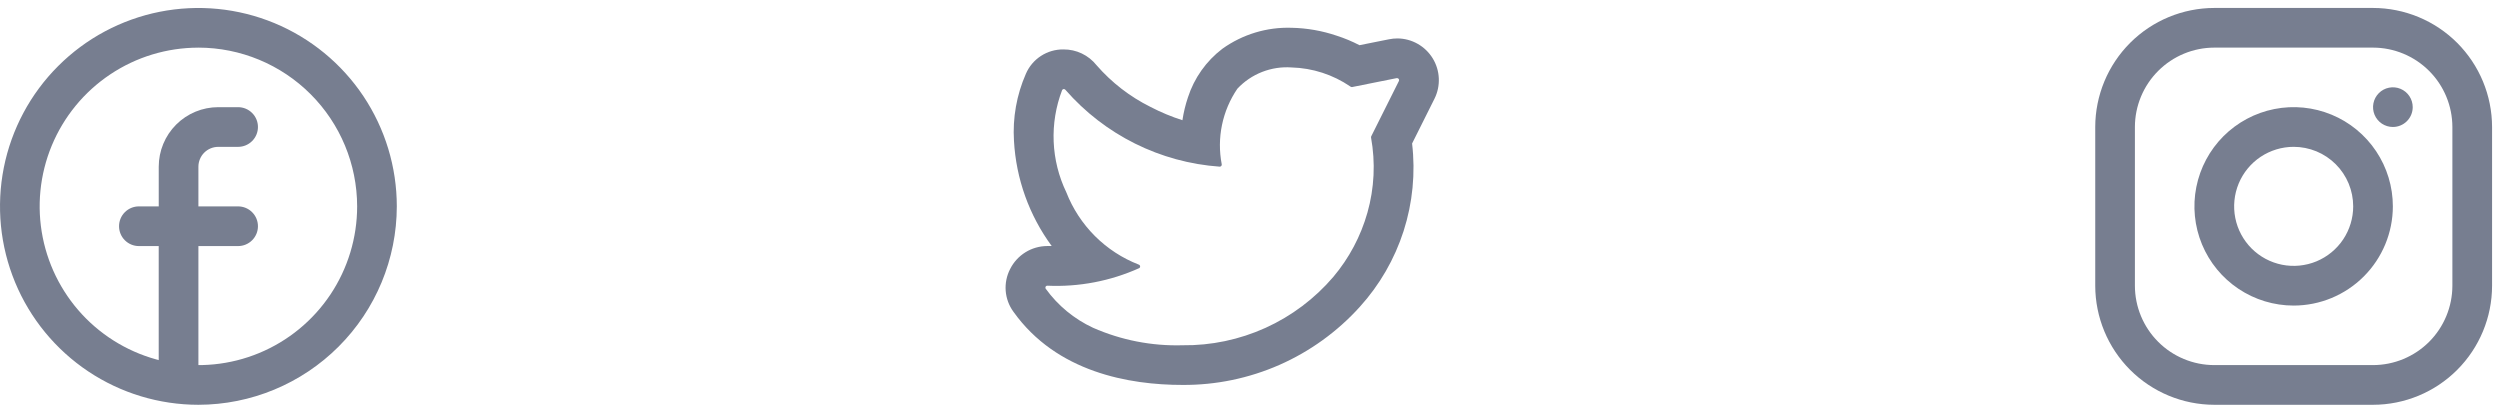 <svg width="105" height="17" viewBox="0 0 105 17" fill="none" xmlns="http://www.w3.org/2000/svg">
<path d="M99.667 17.001H93C91.674 16.999 90.404 16.472 89.466 15.535C88.529 14.597 88.002 13.327 88 12.001V5.334C88.002 4.008 88.529 2.738 89.466 1.8C90.404 0.863 91.674 0.336 93 0.334L99.667 0.334C100.993 0.336 102.263 0.863 103.201 1.8C104.138 2.738 104.665 4.008 104.667 5.334V12.001C104.666 13.327 104.138 14.598 103.201 15.535C102.264 16.473 100.993 17 99.667 17.001ZM93 2C92.116 2.001 91.269 2.353 90.644 2.978C90.019 3.603 89.667 4.45 89.666 5.334V12.001C89.667 12.885 90.019 13.732 90.644 14.357C91.269 14.982 92.116 15.333 93 15.334H99.667C100.551 15.333 101.398 14.981 102.023 14.357C102.647 13.732 102.999 12.885 103 12.001V5.334C102.999 4.45 102.648 3.603 102.023 2.978C101.398 2.353 100.551 2.001 99.667 2H93Z" fill="#777E90"/>
<path d="M101.334 4.5C101.334 4.335 101.285 4.174 101.194 4.037C101.102 3.9 100.972 3.793 100.82 3.73C100.668 3.667 100.5 3.651 100.338 3.683C100.177 3.715 100.028 3.794 99.912 3.911C99.796 4.027 99.716 4.176 99.684 4.337C99.652 4.499 99.668 4.667 99.731 4.819C99.794 4.971 99.901 5.101 100.038 5.193C100.175 5.284 100.336 5.333 100.501 5.333C100.722 5.333 100.934 5.245 101.09 5.089C101.246 4.933 101.334 4.721 101.334 4.5Z" fill="#777E90"/>
<path d="M96.334 12.834C95.51 12.834 94.704 12.59 94.019 12.132C93.333 11.674 92.799 11.024 92.483 10.262C92.168 9.501 92.085 8.663 92.246 7.854C92.407 7.046 92.804 6.303 93.386 5.72C93.969 5.138 94.712 4.741 95.52 4.58C96.329 4.419 97.167 4.502 97.928 4.817C98.69 5.133 99.34 5.667 99.798 6.353C100.256 7.038 100.5 7.844 100.5 8.668C100.499 9.772 100.059 10.831 99.278 11.612C98.497 12.393 97.439 12.833 96.334 12.834ZM96.334 6.167C95.84 6.167 95.356 6.314 94.945 6.588C94.534 6.863 94.213 7.253 94.024 7.71C93.835 8.167 93.786 8.67 93.882 9.155C93.978 9.64 94.217 10.085 94.566 10.435C94.916 10.784 95.361 11.023 95.846 11.119C96.331 11.215 96.834 11.166 97.291 10.977C97.748 10.787 98.138 10.467 98.413 10.056C98.687 9.645 98.834 9.161 98.834 8.667C98.834 8.339 98.769 8.014 98.644 7.71C98.518 7.407 98.334 7.131 98.102 6.899C97.87 6.667 97.594 6.483 97.291 6.357C96.987 6.232 96.662 6.167 96.334 6.167Z" fill="#777E90"/>
<path d="M49.666 16.167C47.426 16.167 44.376 15.634 42.566 13.096C42.377 12.839 42.264 12.534 42.239 12.216C42.215 11.898 42.28 11.579 42.427 11.296C42.572 11.008 42.795 10.765 43.069 10.595C43.344 10.425 43.66 10.335 43.983 10.333H44.172C43.226 9.046 42.675 7.512 42.587 5.917C42.527 4.951 42.698 3.986 43.087 3.1C43.22 2.792 43.44 2.53 43.722 2.348C44.003 2.166 44.332 2.071 44.667 2.076C44.933 2.074 45.197 2.132 45.437 2.247C45.677 2.362 45.888 2.53 46.054 2.738C46.688 3.467 47.46 4.064 48.326 4.493C48.755 4.716 49.202 4.902 49.662 5.049C49.711 4.723 49.788 4.403 49.893 4.091C50.156 3.278 50.661 2.564 51.341 2.047C52.188 1.442 53.21 1.132 54.25 1.167C54.892 1.18 55.529 1.292 56.138 1.498C56.469 1.604 56.79 1.738 57.098 1.898L58.338 1.65C58.455 1.626 58.575 1.614 58.694 1.614C58.991 1.616 59.283 1.694 59.542 1.841C59.801 1.987 60.018 2.197 60.174 2.451C60.329 2.704 60.417 2.993 60.43 3.29C60.443 3.587 60.38 3.883 60.247 4.149L59.308 6.027C59.453 7.262 59.332 8.514 58.953 9.698C58.573 10.882 57.944 11.971 57.108 12.892C56.168 13.931 55.019 14.76 53.737 15.325C52.454 15.889 51.067 16.176 49.666 16.167ZM44.682 3.741C44.666 3.741 44.651 3.745 44.638 3.754C44.625 3.762 44.615 3.774 44.608 3.788C44.344 4.477 44.224 5.213 44.254 5.95C44.285 6.688 44.465 7.411 44.785 8.076C45.054 8.765 45.464 9.391 45.987 9.914C46.511 10.437 47.137 10.845 47.827 11.113C47.843 11.118 47.856 11.128 47.867 11.14C47.877 11.153 47.883 11.169 47.885 11.185C47.887 11.2 47.884 11.216 47.877 11.229C47.87 11.243 47.859 11.254 47.846 11.262C46.635 11.806 45.314 12.059 43.988 11.999C43.973 11.999 43.958 12.003 43.945 12.011C43.932 12.018 43.922 12.03 43.915 12.043C43.908 12.056 43.905 12.071 43.906 12.086C43.907 12.101 43.912 12.115 43.921 12.127C44.432 12.835 45.117 13.399 45.909 13.767C47.092 14.287 48.375 14.538 49.666 14.501C50.867 14.516 52.057 14.266 53.152 13.77C54.246 13.274 55.218 12.543 55.999 11.63C56.664 10.841 57.153 9.92 57.433 8.927C57.722 7.902 57.774 6.825 57.584 5.777C57.581 5.759 57.584 5.741 57.592 5.725L58.754 3.402C58.76 3.389 58.763 3.375 58.763 3.361C58.762 3.347 58.758 3.333 58.75 3.321C58.743 3.309 58.733 3.299 58.72 3.292C58.708 3.285 58.694 3.281 58.68 3.281H58.663L56.79 3.656H56.774C56.752 3.656 56.73 3.648 56.714 3.633C55.985 3.135 55.128 2.857 54.246 2.833C53.824 2.803 53.401 2.868 53.007 3.022C52.614 3.176 52.259 3.416 51.97 3.725C51.656 4.185 51.437 4.702 51.324 5.247C51.211 5.792 51.207 6.354 51.313 6.901C51.315 6.913 51.314 6.926 51.311 6.938C51.307 6.95 51.301 6.961 51.293 6.97C51.286 6.979 51.276 6.986 51.266 6.991C51.256 6.996 51.245 6.999 51.233 7C48.73 6.825 46.398 5.664 44.748 3.773C44.74 3.763 44.73 3.755 44.719 3.749C44.707 3.744 44.695 3.741 44.682 3.741Z" fill="#777E90"/>
<path d="M8.333 17.001C6.685 17.001 5.074 16.512 3.703 15.597C2.333 14.681 1.265 13.38 0.634 11.857C0.004 10.334 -0.161 8.659 0.16 7.042C0.482 5.426 1.275 3.941 2.441 2.776C3.606 1.61 5.091 0.817 6.707 0.495C8.324 0.174 9.999 0.339 11.522 0.969C13.045 1.6 14.346 2.668 15.262 4.038C16.177 5.409 16.666 7.02 16.666 8.668C16.663 10.877 15.785 12.995 14.222 14.557C12.66 16.119 10.542 16.998 8.333 17.001ZM8.333 2.001C7.014 2.001 5.725 2.392 4.629 3.125C3.533 3.857 2.678 4.899 2.173 6.117C1.669 7.335 1.537 8.676 1.794 9.969C2.052 11.262 2.687 12.45 3.619 13.383C4.552 14.315 5.74 14.95 7.033 15.207C8.326 15.464 9.667 15.332 10.885 14.827C12.103 14.322 13.144 13.468 13.877 12.371C14.609 11.275 15 9.986 15 8.667C14.998 6.899 14.295 5.205 13.045 3.955C11.795 2.705 10.101 2.002 8.333 2V2.001Z" fill="#777E90"/>
<path d="M9.167 6.168H10C10.221 6.168 10.433 6.08 10.589 5.924C10.746 5.768 10.834 5.556 10.834 5.334C10.834 5.113 10.746 4.901 10.589 4.745C10.433 4.589 10.221 4.501 10 4.501H9.167C8.504 4.501 7.868 4.764 7.399 5.233C6.93 5.702 6.667 6.338 6.667 7.001V8.668H5.833C5.612 8.668 5.4 8.756 5.244 8.912C5.087 9.068 5 9.28 5 9.501C5 9.723 5.087 9.935 5.244 10.091C5.4 10.247 5.612 10.335 5.833 10.335H6.666V15.335C6.666 15.556 6.754 15.768 6.91 15.924C7.066 16.081 7.278 16.169 7.5 16.169C7.721 16.169 7.933 16.081 8.089 15.924C8.245 15.768 8.333 15.556 8.333 15.335V10.335H10C10.221 10.335 10.433 10.247 10.589 10.091C10.746 9.935 10.834 9.723 10.834 9.501C10.834 9.28 10.746 9.068 10.589 8.912C10.433 8.756 10.221 8.668 10 8.668H8.333V7.001C8.333 6.891 8.355 6.783 8.397 6.682C8.438 6.581 8.5 6.489 8.577 6.412C8.655 6.334 8.747 6.273 8.848 6.231C8.949 6.189 9.058 6.168 9.167 6.168Z" fill="#777E90"/>
</svg>

